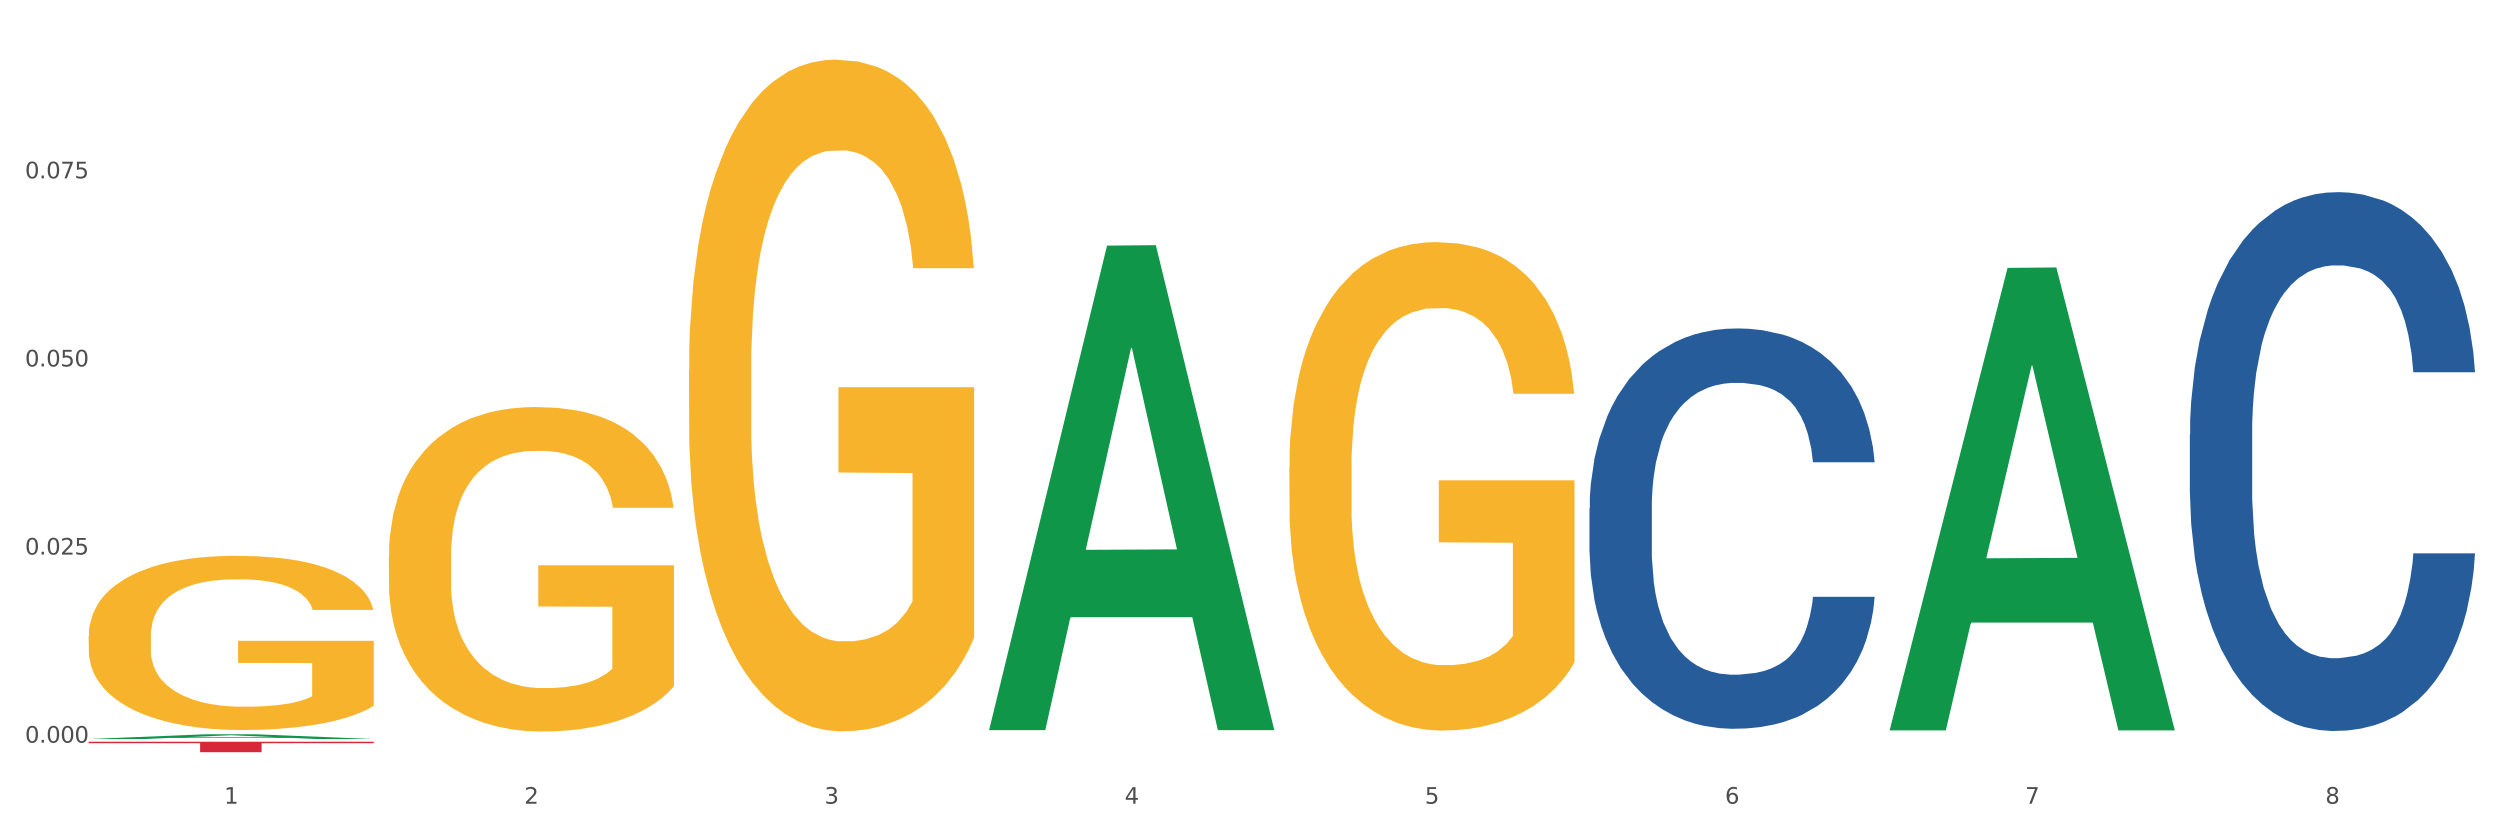 <?xml version="1.0" encoding="utf-8" standalone="no"?>
<!DOCTYPE svg PUBLIC "-//W3C//DTD SVG 1.1//EN"
  "http://www.w3.org/Graphics/SVG/1.1/DTD/svg11.dtd">
<svg xmlns:xlink="http://www.w3.org/1999/xlink" width="1080pt" height="360pt" viewBox="0 0 1080 360" xmlns="http://www.w3.org/2000/svg" version="1.1">
 <rect x="0" y="0" width="1080" height="360" fill="#333333" stroke="none"/>
 <defs>
  <style type="text/css">*{stroke-linejoin: round; stroke-linecap: butt}</style>
 </defs>
 <g id="figure_1">
  <g id="patch_1">
   <path d="M 0 360 
L 1080 360 
L 1080 0 
L 0 0 
z
" style="fill: #ffffff; stroke: #ffffff; stroke-linejoin: miter"/>
  </g>
  <g id="axes_1">
   <g id="matplotlib.axis_1">
    <g id="xtick_1">
     <g id="text_1">
      <!-- 1 -->
      <g style="fill: #4d4d4d" transform="translate(96.825 347.204) scale(0.096 -0.096)">
       <defs>
        <path id="DejaVuSans-31" d="M 794 531 
L 1825 531 
L 1825 4091 
L 703 3866 
L 703 4441 
L 1819 4666 
L 2450 4666 
L 2450 531 
L 3481 531 
L 3481 0 
L 794 0 
L 794 531 
z
" transform="scale(0.016)"/>
       </defs>
       <use xlink:href="#DejaVuSans-31"/>
      </g>
     </g>
    </g>
    <g id="xtick_2">
     <g id="text_2">
      <!-- 2 -->
      <g style="fill: #4d4d4d" transform="translate(226.5 347.204) scale(0.096 -0.096)">
       <defs>
        <path id="DejaVuSans-32" d="M 1228 531 
L 3431 531 
L 3431 0 
L 469 0 
L 469 531 
Q 828 903 1448 1529 
Q 2069 2156 2228 2338 
Q 2531 2678 2651 2914 
Q 2772 3150 2772 3378 
Q 2772 3750 2511 3984 
Q 2250 4219 1831 4219 
Q 1534 4219 1204 4116 
Q 875 4013 500 3803 
L 500 4441 
Q 881 4594 1212 4672 
Q 1544 4750 1819 4750 
Q 2544 4750 2975 4387 
Q 3406 4025 3406 3419 
Q 3406 3131 3298 2873 
Q 3191 2616 2906 2266 
Q 2828 2175 2409 1742 
Q 1991 1309 1228 531 
z
" transform="scale(0.016)"/>
       </defs>
       <use xlink:href="#DejaVuSans-32"/>
      </g>
     </g>
    </g>
    <g id="xtick_3">
     <g id="text_3">
      <!-- 3 -->
      <g style="fill: #4d4d4d" transform="translate(356.175 347.204) scale(0.096 -0.096)">
       <defs>
        <path id="DejaVuSans-33" d="M 2597 2516 
Q 3050 2419 3304 2112 
Q 3559 1806 3559 1356 
Q 3559 666 3084 287 
Q 2609 -91 1734 -91 
Q 1441 -91 1130 -33 
Q 819 25 488 141 
L 488 750 
Q 750 597 1062 519 
Q 1375 441 1716 441 
Q 2309 441 2620 675 
Q 2931 909 2931 1356 
Q 2931 1769 2642 2001 
Q 2353 2234 1838 2234 
L 1294 2234 
L 1294 2753 
L 1863 2753 
Q 2328 2753 2575 2939 
Q 2822 3125 2822 3475 
Q 2822 3834 2567 4026 
Q 2313 4219 1838 4219 
Q 1578 4219 1281 4162 
Q 984 4106 628 3988 
L 628 4550 
Q 988 4650 1302 4700 
Q 1616 4750 1894 4750 
Q 2613 4750 3031 4423 
Q 3450 4097 3450 3541 
Q 3450 3153 3228 2886 
Q 3006 2619 2597 2516 
z
" transform="scale(0.016)"/>
       </defs>
       <use xlink:href="#DejaVuSans-33"/>
      </g>
     </g>
    </g>
    <g id="xtick_4">
     <g id="text_4">
      <!-- 4 -->
      <g style="fill: #4d4d4d" transform="translate(485.85 347.204) scale(0.096 -0.096)">
       <defs>
        <path id="DejaVuSans-34" d="M 2419 4116 
L 825 1625 
L 2419 1625 
L 2419 4116 
z
M 2253 4666 
L 3047 4666 
L 3047 1625 
L 3713 1625 
L 3713 1100 
L 3047 1100 
L 3047 0 
L 2419 0 
L 2419 1100 
L 313 1100 
L 313 1709 
L 2253 4666 
z
" transform="scale(0.016)"/>
       </defs>
       <use xlink:href="#DejaVuSans-34"/>
      </g>
     </g>
    </g>
    <g id="xtick_5">
     <g id="text_5">
      <!-- 5 -->
      <g style="fill: #4d4d4d" transform="translate(615.525 347.204) scale(0.096 -0.096)">
       <defs>
        <path id="DejaVuSans-35" d="M 691 4666 
L 3169 4666 
L 3169 4134 
L 1269 4134 
L 1269 2991 
Q 1406 3038 1543 3061 
Q 1681 3084 1819 3084 
Q 2600 3084 3056 2656 
Q 3513 2228 3513 1497 
Q 3513 744 3044 326 
Q 2575 -91 1722 -91 
Q 1428 -91 1123 -41 
Q 819 9 494 109 
L 494 744 
Q 775 591 1075 516 
Q 1375 441 1709 441 
Q 2250 441 2565 725 
Q 2881 1009 2881 1497 
Q 2881 1984 2565 2268 
Q 2250 2553 1709 2553 
Q 1456 2553 1204 2497 
Q 953 2441 691 2322 
L 691 4666 
z
" transform="scale(0.016)"/>
       </defs>
       <use xlink:href="#DejaVuSans-35"/>
      </g>
     </g>
    </g>
    <g id="xtick_6">
     <g id="text_6">
      <!-- 6 -->
      <g style="fill: #4d4d4d" transform="translate(745.2 347.204) scale(0.096 -0.096)">
       <defs>
        <path id="DejaVuSans-36" d="M 2113 2584 
Q 1688 2584 1439 2293 
Q 1191 2003 1191 1497 
Q 1191 994 1439 701 
Q 1688 409 2113 409 
Q 2538 409 2786 701 
Q 3034 994 3034 1497 
Q 3034 2003 2786 2293 
Q 2538 2584 2113 2584 
z
M 3366 4563 
L 3366 3988 
Q 3128 4100 2886 4159 
Q 2644 4219 2406 4219 
Q 1781 4219 1451 3797 
Q 1122 3375 1075 2522 
Q 1259 2794 1537 2939 
Q 1816 3084 2150 3084 
Q 2853 3084 3261 2657 
Q 3669 2231 3669 1497 
Q 3669 778 3244 343 
Q 2819 -91 2113 -91 
Q 1303 -91 875 529 
Q 447 1150 447 2328 
Q 447 3434 972 4092 
Q 1497 4750 2381 4750 
Q 2619 4750 2861 4703 
Q 3103 4656 3366 4563 
z
" transform="scale(0.016)"/>
       </defs>
       <use xlink:href="#DejaVuSans-36"/>
      </g>
     </g>
    </g>
    <g id="xtick_7">
     <g id="text_7">
      <!-- 7 -->
      <g style="fill: #4d4d4d" transform="translate(874.875 347.204) scale(0.096 -0.096)">
       <defs>
        <path id="DejaVuSans-37" d="M 525 4666 
L 3525 4666 
L 3525 4397 
L 1831 0 
L 1172 0 
L 2766 4134 
L 525 4134 
L 525 4666 
z
" transform="scale(0.016)"/>
       </defs>
       <use xlink:href="#DejaVuSans-37"/>
      </g>
     </g>
    </g>
    <g id="xtick_8">
     <g id="text_8">
      <!-- 8 -->
      <g style="fill: #4d4d4d" transform="translate(1004.55 347.204) scale(0.096 -0.096)">
       <defs>
        <path id="DejaVuSans-38" d="M 2034 2216 
Q 1584 2216 1326 1975 
Q 1069 1734 1069 1313 
Q 1069 891 1326 650 
Q 1584 409 2034 409 
Q 2484 409 2743 651 
Q 3003 894 3003 1313 
Q 3003 1734 2745 1975 
Q 2488 2216 2034 2216 
z
M 1403 2484 
Q 997 2584 770 2862 
Q 544 3141 544 3541 
Q 544 4100 942 4425 
Q 1341 4750 2034 4750 
Q 2731 4750 3128 4425 
Q 3525 4100 3525 3541 
Q 3525 3141 3298 2862 
Q 3072 2584 2669 2484 
Q 3125 2378 3379 2068 
Q 3634 1759 3634 1313 
Q 3634 634 3220 271 
Q 2806 -91 2034 -91 
Q 1263 -91 848 271 
Q 434 634 434 1313 
Q 434 1759 690 2068 
Q 947 2378 1403 2484 
z
M 1172 3481 
Q 1172 3119 1398 2916 
Q 1625 2713 2034 2713 
Q 2441 2713 2670 2916 
Q 2900 3119 2900 3481 
Q 2900 3844 2670 4047 
Q 2441 4250 2034 4250 
Q 1625 4250 1398 4047 
Q 1172 3844 1172 3481 
z
" transform="scale(0.016)"/>
       </defs>
       <use xlink:href="#DejaVuSans-38"/>
      </g>
     </g>
    </g>
    <g id="xtick_9"/>
    <g id="xtick_10"/>
    <g id="xtick_11"/>
    <g id="xtick_12"/>
    <g id="xtick_13"/>
    <g id="xtick_14"/>
    <g id="xtick_15"/>
   </g>
   <g id="matplotlib.axis_2">
    <g id="ytick_1">
     <g id="text_9">
      <!-- 0.000 -->
      <g style="fill: #4d4d4d" transform="translate(10.8 320.839) scale(0.096 -0.096)">
       <defs>
        <path id="DejaVuSans-30" d="M 2034 4250 
Q 1547 4250 1301 3770 
Q 1056 3291 1056 2328 
Q 1056 1369 1301 889 
Q 1547 409 2034 409 
Q 2525 409 2770 889 
Q 3016 1369 3016 2328 
Q 3016 3291 2770 3770 
Q 2525 4250 2034 4250 
z
M 2034 4750 
Q 2819 4750 3233 4129 
Q 3647 3509 3647 2328 
Q 3647 1150 3233 529 
Q 2819 -91 2034 -91 
Q 1250 -91 836 529 
Q 422 1150 422 2328 
Q 422 3509 836 4129 
Q 1250 4750 2034 4750 
z
" transform="scale(0.016)"/>
        <path id="DejaVuSans-2e" d="M 684 794 
L 1344 794 
L 1344 0 
L 684 0 
L 684 794 
z
" transform="scale(0.016)"/>
       </defs>
       <use xlink:href="#DejaVuSans-30"/>
       <use xlink:href="#DejaVuSans-2e" transform="translate(63.623 0)"/>
       <use xlink:href="#DejaVuSans-30" transform="translate(95.41 0)"/>
       <use xlink:href="#DejaVuSans-30" transform="translate(159.033 0)"/>
       <use xlink:href="#DejaVuSans-30" transform="translate(222.656 0)"/>
      </g>
     </g>
    </g>
    <g id="ytick_2">
     <g id="text_10">
      <!-- 0.025 -->
      <g style="fill: #4d4d4d" transform="translate(10.8 239.574) scale(0.096 -0.096)">
       <use xlink:href="#DejaVuSans-30"/>
       <use xlink:href="#DejaVuSans-2e" transform="translate(63.623 0)"/>
       <use xlink:href="#DejaVuSans-30" transform="translate(95.41 0)"/>
       <use xlink:href="#DejaVuSans-32" transform="translate(159.033 0)"/>
       <use xlink:href="#DejaVuSans-35" transform="translate(222.656 0)"/>
      </g>
     </g>
    </g>
    <g id="ytick_3">
     <g id="text_11">
      <!-- 0.050 -->
      <g style="fill: #4d4d4d" transform="translate(10.8 158.309) scale(0.096 -0.096)">
       <use xlink:href="#DejaVuSans-30"/>
       <use xlink:href="#DejaVuSans-2e" transform="translate(63.623 0)"/>
       <use xlink:href="#DejaVuSans-30" transform="translate(95.41 0)"/>
       <use xlink:href="#DejaVuSans-35" transform="translate(159.033 0)"/>
       <use xlink:href="#DejaVuSans-30" transform="translate(222.656 0)"/>
      </g>
     </g>
    </g>
    <g id="ytick_4">
     <g id="text_12">
      <!-- 0.075 -->
      <g style="fill: #4d4d4d" transform="translate(10.8 77.044) scale(0.096 -0.096)">
       <use xlink:href="#DejaVuSans-30"/>
       <use xlink:href="#DejaVuSans-2e" transform="translate(63.623 0)"/>
       <use xlink:href="#DejaVuSans-30" transform="translate(95.41 0)"/>
       <use xlink:href="#DejaVuSans-37" transform="translate(159.033 0)"/>
       <use xlink:href="#DejaVuSans-35" transform="translate(222.656 0)"/>
      </g>
     </g>
    </g>
    <g id="ytick_5"/>
    <g id="ytick_6"/>
    <g id="ytick_7"/>
    <g id="ytick_8"/>
   </g>
   <g id="PolyCollection_1">
    <path d="M 38.283 319.255 
L 38.41 319.253 
L 89.211 317.193 
L 110.293 317.191 
L 161.474 319.259 
L 137.09 319.259 
L 126.041 318.777 
L 73.589 318.777 
L 73.208 318.785 
L 62.54 319.259 
L 38.283 319.259 
L 38.283 319.255 
L 80.193 318.49 
L 119.437 318.488 
L 100.006 317.632 
L 99.752 317.628 
L 99.498 317.634 
L 80.066 318.488 
L 80.193 318.49 
L 38.283 319.255 
z
" clip-path="url(#paf2ffd55d2)" style="fill: #109648"/>
    <path d="M 297.633 159.855 
L 297.779 159.59 
L 297.779 150.049 
L 298.07 141.834 
L 299.524 121.958 
L 301.706 105.528 
L 303.306 96.782 
L 304.905 89.627 
L 306.796 82.472 
L 309.123 75.051 
L 313.341 64.186 
L 315.959 58.621 
L 319.159 52.791 
L 324.977 44.31 
L 329.195 39.54 
L 333.558 35.565 
L 340.685 30.795 
L 345.339 28.675 
L 350.284 27.085 
L 356.247 26.025 
L 360.756 25.759 
L 370.646 26.555 
L 379.082 28.94 
L 383.154 30.795 
L 388.39 33.975 
L 391.154 36.095 
L 395.663 40.335 
L 400.317 45.9 
L 403.517 50.67 
L 408.316 59.681 
L 411.952 68.691 
L 415.298 79.822 
L 417.043 87.507 
L 418.352 94.662 
L 419.516 102.877 
L 420.679 115.863 
L 394.499 115.863 
L 393.481 106.588 
L 391.881 97.842 
L 389.554 89.362 
L 387.518 84.062 
L 384.027 77.436 
L 380.827 73.196 
L 377.482 70.016 
L 373.41 67.366 
L 370.21 66.041 
L 365.701 64.981 
L 356.829 65.246 
L 350.866 67.366 
L 346.793 70.016 
L 344.175 72.401 
L 341.848 75.051 
L 339.23 78.762 
L 336.176 84.327 
L 333.994 89.362 
L 331.813 95.722 
L 330.067 102.082 
L 328.467 109.503 
L 327.158 117.453 
L 326.14 125.668 
L 325.268 135.739 
L 324.54 152.434 
L 324.54 188.741 
L 324.831 196.956 
L 325.558 207.821 
L 326.431 216.037 
L 327.886 225.842 
L 329.195 232.467 
L 331.667 242.008 
L 334.431 249.958 
L 336.612 254.993 
L 338.794 259.233 
L 342.575 265.064 
L 346.793 269.834 
L 350.429 272.749 
L 355.375 275.399 
L 358.72 276.459 
L 361.629 276.989 
L 368.755 276.989 
L 373.846 276.194 
L 379.518 274.339 
L 383.882 271.954 
L 387.518 269.039 
L 391.59 264.269 
L 394.208 259.763 
L 394.208 204.376 
L 362.21 204.111 
L 362.21 167.275 
L 420.825 167.275 
L 420.825 275.399 
L 418.352 280.964 
L 415.589 285.999 
L 412.68 290.505 
L 408.316 296.07 
L 403.08 301.37 
L 398.426 305.08 
L 393.481 308.26 
L 387.663 311.175 
L 380.1 313.826 
L 375.446 314.886 
L 369.628 315.681 
L 362.792 315.946 
L 356.829 315.416 
L 351.011 314.091 
L 344.903 311.705 
L 338.939 308.26 
L 334.431 304.815 
L 329.922 300.575 
L 325.122 295.01 
L 321.341 289.71 
L 318.432 284.939 
L 315.232 278.844 
L 311.741 270.894 
L 309.123 263.739 
L 306.796 256.318 
L 304.324 246.778 
L 302.578 238.563 
L 300.833 228.227 
L 299.815 220.542 
L 298.651 208.616 
L 297.779 191.921 
L 297.633 159.855 
z
" clip-path="url(#paf2ffd55d2)" style="fill: #f7b32b"/>
    <path d="M 556.983 202.1 
L 557.129 201.907 
L 557.129 194.97 
L 557.42 188.996 
L 558.874 174.542 
L 561.056 162.594 
L 562.656 156.234 
L 564.256 151.031 
L 566.146 145.827 
L 568.473 140.431 
L 572.691 132.53 
L 575.309 128.483 
L 578.509 124.243 
L 584.327 118.077 
L 588.545 114.608 
L 592.908 111.717 
L 600.035 108.248 
L 604.689 106.706 
L 609.634 105.55 
L 615.597 104.779 
L 620.106 104.586 
L 629.996 105.165 
L 638.432 106.899 
L 642.505 108.248 
L 647.741 110.561 
L 650.504 112.102 
L 655.013 115.186 
L 659.667 119.233 
L 662.867 122.702 
L 667.667 129.254 
L 671.303 135.806 
L 674.648 143.9 
L 676.393 149.489 
L 677.702 154.692 
L 678.866 160.666 
L 680.029 170.109 
L 653.849 170.109 
L 652.831 163.364 
L 651.231 157.005 
L 648.904 150.838 
L 646.868 146.984 
L 643.377 142.166 
L 640.178 139.082 
L 636.832 136.77 
L 632.76 134.843 
L 629.56 133.879 
L 625.051 133.108 
L 616.179 133.301 
L 610.216 134.843 
L 606.144 136.77 
L 603.526 138.504 
L 601.198 140.431 
L 598.58 143.129 
L 595.526 147.176 
L 593.344 150.838 
L 591.163 155.463 
L 589.417 160.088 
L 587.818 165.484 
L 586.509 171.266 
L 585.49 177.24 
L 584.618 184.563 
L 583.891 196.704 
L 583.891 223.106 
L 584.181 229.08 
L 584.909 236.981 
L 585.781 242.956 
L 587.236 250.086 
L 588.545 254.904 
L 591.017 261.842 
L 593.781 267.623 
L 595.962 271.285 
L 598.144 274.368 
L 601.926 278.608 
L 606.144 282.077 
L 609.78 284.197 
L 614.725 286.124 
L 618.07 286.895 
L 620.979 287.28 
L 628.106 287.28 
L 633.196 286.702 
L 638.869 285.353 
L 643.232 283.618 
L 646.868 281.499 
L 650.94 278.03 
L 653.558 274.754 
L 653.558 234.476 
L 621.561 234.283 
L 621.561 207.496 
L 680.175 207.496 
L 680.175 286.124 
L 677.702 290.171 
L 674.939 293.832 
L 672.03 297.108 
L 667.667 301.155 
L 662.431 305.01 
L 657.776 307.708 
L 652.831 310.02 
L 647.013 312.14 
L 639.45 314.067 
L 634.796 314.838 
L 628.978 315.416 
L 622.142 315.609 
L 616.179 315.224 
L 610.361 314.26 
L 604.253 312.526 
L 598.29 310.02 
L 593.781 307.515 
L 589.272 304.432 
L 584.472 300.385 
L 580.691 296.53 
L 577.782 293.061 
L 574.582 288.629 
L 571.091 282.848 
L 568.473 277.644 
L 566.146 272.248 
L 563.674 265.311 
L 561.928 259.336 
L 560.183 251.821 
L 559.165 246.232 
L 558.001 237.56 
L 557.129 225.419 
L 556.983 202.1 
z
" clip-path="url(#paf2ffd55d2)" style="fill: #f7b32b"/>
    <path d="M 946.009 187.601 
L 946.154 187.389 
L 946.154 181.436 
L 946.591 173.357 
L 948.193 158.475 
L 950.232 147.207 
L 953.726 134.025 
L 955.619 128.498 
L 958.095 122.332 
L 963.191 112.34 
L 969.016 103.836 
L 973.093 99.159 
L 976.151 96.182 
L 982.995 90.867 
L 986.927 88.529 
L 991.004 86.615 
L 994.499 85.34 
L 1000.324 83.851 
L 1004.983 83.214 
L 1010.371 83.001 
L 1014.885 83.214 
L 1020.855 84.064 
L 1029.592 86.615 
L 1032.942 88.103 
L 1037.456 90.655 
L 1042.115 94.056 
L 1045.901 97.458 
L 1050.27 102.348 
L 1054.784 108.726 
L 1059.152 116.805 
L 1062.21 124.246 
L 1064.686 132.112 
L 1066.87 141.679 
L 1068.472 152.097 
L 1069.2 160.813 
L 1042.552 160.813 
L 1041.824 152.947 
L 1040.368 144.443 
L 1038.912 138.703 
L 1037.31 134.025 
L 1034.835 128.71 
L 1032.65 125.309 
L 1029.01 121.269 
L 1025.661 118.718 
L 1022.894 117.23 
L 1019.545 115.954 
L 1012.41 114.679 
L 1007.313 114.679 
L 1004.11 115.104 
L 1000.178 116.167 
L 996.829 117.655 
L 992.897 120.206 
L 989.839 122.97 
L 986.781 126.584 
L 985.034 129.136 
L 982.413 133.813 
L 980.665 137.64 
L 978.335 144.23 
L 977.025 148.908 
L 974.695 161.026 
L 973.676 169.955 
L 973.239 176.121 
L 972.948 182.924 
L 972.948 216.09 
L 973.821 230.972 
L 974.549 237.35 
L 975.714 244.578 
L 977.899 253.933 
L 981.102 263.075 
L 984.451 269.665 
L 987.218 273.705 
L 989.839 276.681 
L 992.46 279.02 
L 995.664 281.146 
L 998.285 282.422 
L 1002.217 283.697 
L 1006.876 284.335 
L 1010.517 284.335 
L 1017.943 283.272 
L 1021.292 282.209 
L 1024.496 280.721 
L 1027.991 278.382 
L 1030.757 275.831 
L 1032.359 273.918 
L 1034.98 269.878 
L 1037.019 265.626 
L 1038.766 260.736 
L 1039.931 256.484 
L 1041.242 250.106 
L 1042.261 242.878 
L 1042.552 239.051 
L 1069.2 239.051 
L 1068.618 246.704 
L 1067.598 254.146 
L 1065.56 264.138 
L 1063.958 269.878 
L 1061.482 276.894 
L 1058.861 282.847 
L 1055.221 289.437 
L 1051.872 294.327 
L 1048.377 298.579 
L 1044.591 302.406 
L 1037.747 307.721 
L 1035.271 309.209 
L 1030.029 311.761 
L 1025.952 313.249 
L 1019.982 314.737 
L 1013.866 315.588 
L 1007.459 315.8 
L 1001.78 315.375 
L 995.518 314.099 
L 991.587 312.824 
L 987.218 310.91 
L 982.121 307.934 
L 977.316 304.32 
L 972.802 300.068 
L 968.579 295.178 
L 964.648 289.65 
L 959.551 280.508 
L 955.765 271.579 
L 952.998 263.287 
L 951.105 256.272 
L 949.212 247.342 
L 948.193 241.177 
L 946.591 226.295 
L 946.009 212.476 
L 946.009 187.601 
z
" clip-path="url(#paf2ffd55d2)" style="fill: #255c99"/>
    <path d="M 686.658 219.597 
L 686.804 219.439 
L 686.804 215.016 
L 687.241 209.014 
L 688.843 197.957 
L 690.881 189.586 
L 694.376 179.792 
L 696.269 175.686 
L 698.745 171.105 
L 703.841 163.681 
L 709.666 157.363 
L 713.743 153.888 
L 716.801 151.677 
L 723.645 147.728 
L 727.577 145.99 
L 731.654 144.569 
L 735.149 143.621 
L 740.973 142.515 
L 745.633 142.041 
L 751.021 141.883 
L 755.535 142.041 
L 761.505 142.673 
L 770.242 144.569 
L 773.591 145.674 
L 778.105 147.57 
L 782.765 150.097 
L 786.551 152.624 
L 790.92 156.257 
L 795.434 160.996 
L 799.802 166.998 
L 802.86 172.526 
L 805.336 178.371 
L 807.52 185.479 
L 809.122 193.219 
L 809.85 199.695 
L 783.202 199.695 
L 782.474 193.85 
L 781.018 187.532 
L 779.562 183.267 
L 777.96 179.792 
L 775.484 175.844 
L 773.3 173.316 
L 769.66 170.315 
L 766.311 168.42 
L 763.544 167.314 
L 760.195 166.366 
L 753.059 165.419 
L 747.963 165.419 
L 744.759 165.734 
L 740.828 166.524 
L 737.479 167.63 
L 733.547 169.525 
L 730.489 171.579 
L 727.431 174.264 
L 725.684 176.159 
L 723.063 179.634 
L 721.315 182.478 
L 718.985 187.374 
L 717.675 190.849 
L 715.345 199.853 
L 714.326 206.487 
L 713.889 211.067 
L 713.597 216.122 
L 713.597 240.763 
L 714.471 251.82 
L 715.199 256.558 
L 716.364 261.929 
L 718.548 268.879 
L 721.752 275.671 
L 725.101 280.567 
L 727.868 283.568 
L 730.489 285.78 
L 733.11 287.517 
L 736.314 289.097 
L 738.935 290.045 
L 742.866 290.992 
L 747.526 291.466 
L 751.166 291.466 
L 758.593 290.676 
L 761.942 289.887 
L 765.146 288.781 
L 768.64 287.043 
L 771.407 285.148 
L 773.009 283.726 
L 775.63 280.725 
L 777.669 277.566 
L 779.416 273.933 
L 780.581 270.774 
L 781.891 266.036 
L 782.911 260.665 
L 783.202 257.822 
L 809.85 257.822 
L 809.267 263.508 
L 808.248 269.037 
L 806.209 276.461 
L 804.608 280.725 
L 802.132 285.938 
L 799.511 290.36 
L 795.871 295.257 
L 792.521 298.89 
L 789.027 302.049 
L 785.241 304.892 
L 778.397 308.841 
L 775.921 309.947 
L 770.679 311.842 
L 766.602 312.948 
L 760.632 314.054 
L 754.516 314.685 
L 748.109 314.843 
L 742.429 314.528 
L 736.168 313.58 
L 732.236 312.632 
L 727.868 311.21 
L 722.771 308.999 
L 717.966 306.314 
L 713.452 303.155 
L 709.229 299.522 
L 705.297 295.415 
L 700.201 288.623 
L 696.415 281.989 
L 693.648 275.829 
L 691.755 270.616 
L 689.862 263.982 
L 688.843 259.401 
L 687.241 248.345 
L 686.658 238.078 
L 686.658 219.597 
z
" clip-path="url(#paf2ffd55d2)" style="fill: #255c99"/>
    <path d="M 167.958 240.613 
L 168.104 240.485 
L 168.104 235.876 
L 168.394 231.907 
L 169.849 222.304 
L 172.031 214.366 
L 173.63 210.141 
L 175.23 206.684 
L 177.121 203.227 
L 179.448 199.642 
L 183.666 194.392 
L 186.284 191.703 
L 189.484 188.887 
L 195.302 184.79 
L 199.52 182.485 
L 203.883 180.564 
L 211.01 178.26 
L 215.664 177.235 
L 220.609 176.467 
L 226.572 175.955 
L 231.081 175.827 
L 240.971 176.211 
L 249.407 177.364 
L 253.479 178.26 
L 258.715 179.796 
L 261.479 180.82 
L 265.988 182.869 
L 270.642 185.558 
L 273.842 187.862 
L 278.641 192.216 
L 282.277 196.569 
L 285.623 201.946 
L 287.368 205.659 
L 288.677 209.116 
L 289.84 213.085 
L 291.004 219.359 
L 264.824 219.359 
L 263.806 214.878 
L 262.206 210.653 
L 259.879 206.556 
L 257.843 203.995 
L 254.352 200.794 
L 251.152 198.745 
L 247.807 197.209 
L 243.735 195.929 
L 240.535 195.288 
L 236.026 194.776 
L 227.154 194.904 
L 221.191 195.929 
L 217.118 197.209 
L 214.5 198.361 
L 212.173 199.642 
L 209.555 201.434 
L 206.501 204.123 
L 204.319 206.556 
L 202.138 209.628 
L 200.392 212.701 
L 198.792 216.286 
L 197.483 220.127 
L 196.465 224.096 
L 195.593 228.962 
L 194.865 237.028 
L 194.865 254.569 
L 195.156 258.538 
L 195.883 263.787 
L 196.756 267.756 
L 198.211 272.494 
L 199.52 275.695 
L 201.992 280.304 
L 204.756 284.145 
L 206.937 286.578 
L 209.119 288.626 
L 212.9 291.443 
L 217.118 293.748 
L 220.754 295.156 
L 225.699 296.436 
L 229.045 296.948 
L 231.954 297.205 
L 239.08 297.205 
L 244.171 296.82 
L 249.843 295.924 
L 254.207 294.772 
L 257.843 293.363 
L 261.915 291.059 
L 264.533 288.882 
L 264.533 262.123 
L 232.535 261.995 
L 232.535 244.198 
L 291.149 244.198 
L 291.149 296.436 
L 288.677 299.125 
L 285.913 301.558 
L 283.005 303.734 
L 278.641 306.423 
L 273.405 308.984 
L 268.751 310.776 
L 263.806 312.313 
L 257.988 313.721 
L 250.425 315.001 
L 245.771 315.514 
L 239.953 315.898 
L 233.117 316.026 
L 227.154 315.77 
L 221.336 315.129 
L 215.227 313.977 
L 209.264 312.313 
L 204.756 310.648 
L 200.247 308.6 
L 195.447 305.911 
L 191.666 303.35 
L 188.757 301.046 
L 185.557 298.101 
L 182.066 294.26 
L 179.448 290.803 
L 177.121 287.218 
L 174.649 282.608 
L 172.903 278.639 
L 171.158 273.646 
L 170.14 269.933 
L 168.976 264.171 
L 168.104 256.105 
L 167.958 240.613 
z
" clip-path="url(#paf2ffd55d2)" style="fill: #f7b32b"/>
    <path d="M 38.283 320.425 
L 161.474 320.425 
L 161.474 321.053 
L 113.015 321.058 
L 113.015 324.95 
L 86.45 324.95 
L 86.45 321.058 
L 38.283 321.053 
L 38.283 320.429 
L 38.283 320.425 
z
" clip-path="url(#paf2ffd55d2)" style="fill: #d62839"/>
    <path d="M 38.283 274.893 
L 38.428 274.825 
L 38.428 272.35 
L 38.719 270.22 
L 40.174 265.065 
L 42.355 260.804 
L 43.955 258.536 
L 45.555 256.68 
L 47.446 254.824 
L 49.773 252.9 
L 53.991 250.082 
L 56.609 248.639 
L 59.809 247.127 
L 65.627 244.927 
L 69.844 243.69 
L 74.208 242.659 
L 81.335 241.422 
L 85.989 240.872 
L 90.934 240.46 
L 96.897 240.185 
L 101.406 240.116 
L 111.296 240.322 
L 119.732 240.941 
L 123.804 241.422 
L 129.04 242.247 
L 131.804 242.797 
L 136.312 243.896 
L 140.967 245.34 
L 144.166 246.577 
L 148.966 248.913 
L 152.602 251.25 
L 155.947 254.137 
L 157.693 256.13 
L 159.002 257.986 
L 160.165 260.116 
L 161.329 263.484 
L 135.149 263.484 
L 134.131 261.079 
L 132.531 258.811 
L 130.204 256.611 
L 128.168 255.237 
L 124.677 253.518 
L 121.477 252.419 
L 118.132 251.594 
L 114.059 250.907 
L 110.86 250.563 
L 106.351 250.288 
L 97.479 250.357 
L 91.516 250.907 
L 87.443 251.594 
L 84.825 252.213 
L 82.498 252.9 
L 79.88 253.862 
L 76.826 255.305 
L 74.644 256.611 
L 72.462 258.261 
L 70.717 259.91 
L 69.117 261.835 
L 67.808 263.897 
L 66.79 266.027 
L 65.917 268.639 
L 65.19 272.969 
L 65.19 282.385 
L 65.481 284.516 
L 66.208 287.333 
L 67.081 289.464 
L 68.535 292.007 
L 69.844 293.725 
L 72.317 296.2 
L 75.08 298.261 
L 77.262 299.567 
L 79.444 300.667 
L 83.225 302.179 
L 87.443 303.416 
L 91.079 304.172 
L 96.024 304.86 
L 99.37 305.134 
L 102.279 305.272 
L 109.405 305.272 
L 114.496 305.066 
L 120.168 304.585 
L 124.531 303.966 
L 128.168 303.21 
L 132.24 301.973 
L 134.858 300.804 
L 134.858 286.44 
L 102.86 286.371 
L 102.86 276.818 
L 161.474 276.818 
L 161.474 304.86 
L 159.002 306.303 
L 156.238 307.609 
L 153.329 308.777 
L 148.966 310.22 
L 143.73 311.595 
L 139.076 312.557 
L 134.131 313.382 
L 128.313 314.138 
L 120.75 314.825 
L 116.096 315.1 
L 110.278 315.306 
L 103.442 315.375 
L 97.479 315.238 
L 91.661 314.894 
L 85.552 314.276 
L 79.589 313.382 
L 75.08 312.489 
L 70.572 311.389 
L 65.772 309.946 
L 61.99 308.571 
L 59.082 307.334 
L 55.882 305.753 
L 52.391 303.691 
L 49.773 301.835 
L 47.446 299.911 
L 44.973 297.437 
L 43.228 295.306 
L 41.483 292.626 
L 40.465 290.632 
L 39.301 287.54 
L 38.428 283.21 
L 38.283 274.893 
z
" clip-path="url(#paf2ffd55d2)" style="fill: #f7b32b"/>
    <path d="M 816.334 315.164 
L 816.461 314.976 
L 867.261 115.726 
L 888.343 115.538 
L 939.525 315.54 
L 915.141 315.54 
L 904.092 268.967 
L 851.64 268.967 
L 851.259 269.718 
L 840.591 315.54 
L 816.334 315.54 
L 816.334 315.164 
L 858.244 241.173 
L 897.487 240.985 
L 878.056 158.168 
L 877.802 157.792 
L 877.548 158.355 
L 858.117 240.985 
L 858.244 241.173 
L 816.334 315.164 
z
" clip-path="url(#paf2ffd55d2)" style="fill: #109648"/>
    <path d="M 427.308 315.038 
L 427.435 314.841 
L 478.236 106.102 
L 499.318 105.905 
L 550.5 315.431 
L 526.115 315.431 
L 515.066 266.64 
L 462.615 266.64 
L 462.234 267.427 
L 451.566 315.431 
L 427.308 315.431 
L 427.308 315.038 
L 469.219 237.523 
L 508.462 237.326 
L 489.031 150.564 
L 488.777 150.171 
L 488.523 150.761 
L 469.092 237.326 
L 469.219 237.523 
L 427.308 315.038 
z
" clip-path="url(#paf2ffd55d2)" style="fill: #109648"/>
   </g>
  </g>
 </g>
 <defs>
  <clipPath id="paf2ffd55d2">
   <rect x="38.283" y="10.8" width="1030.917" height="329.109"/>
  </clipPath>
 </defs>
</svg>
